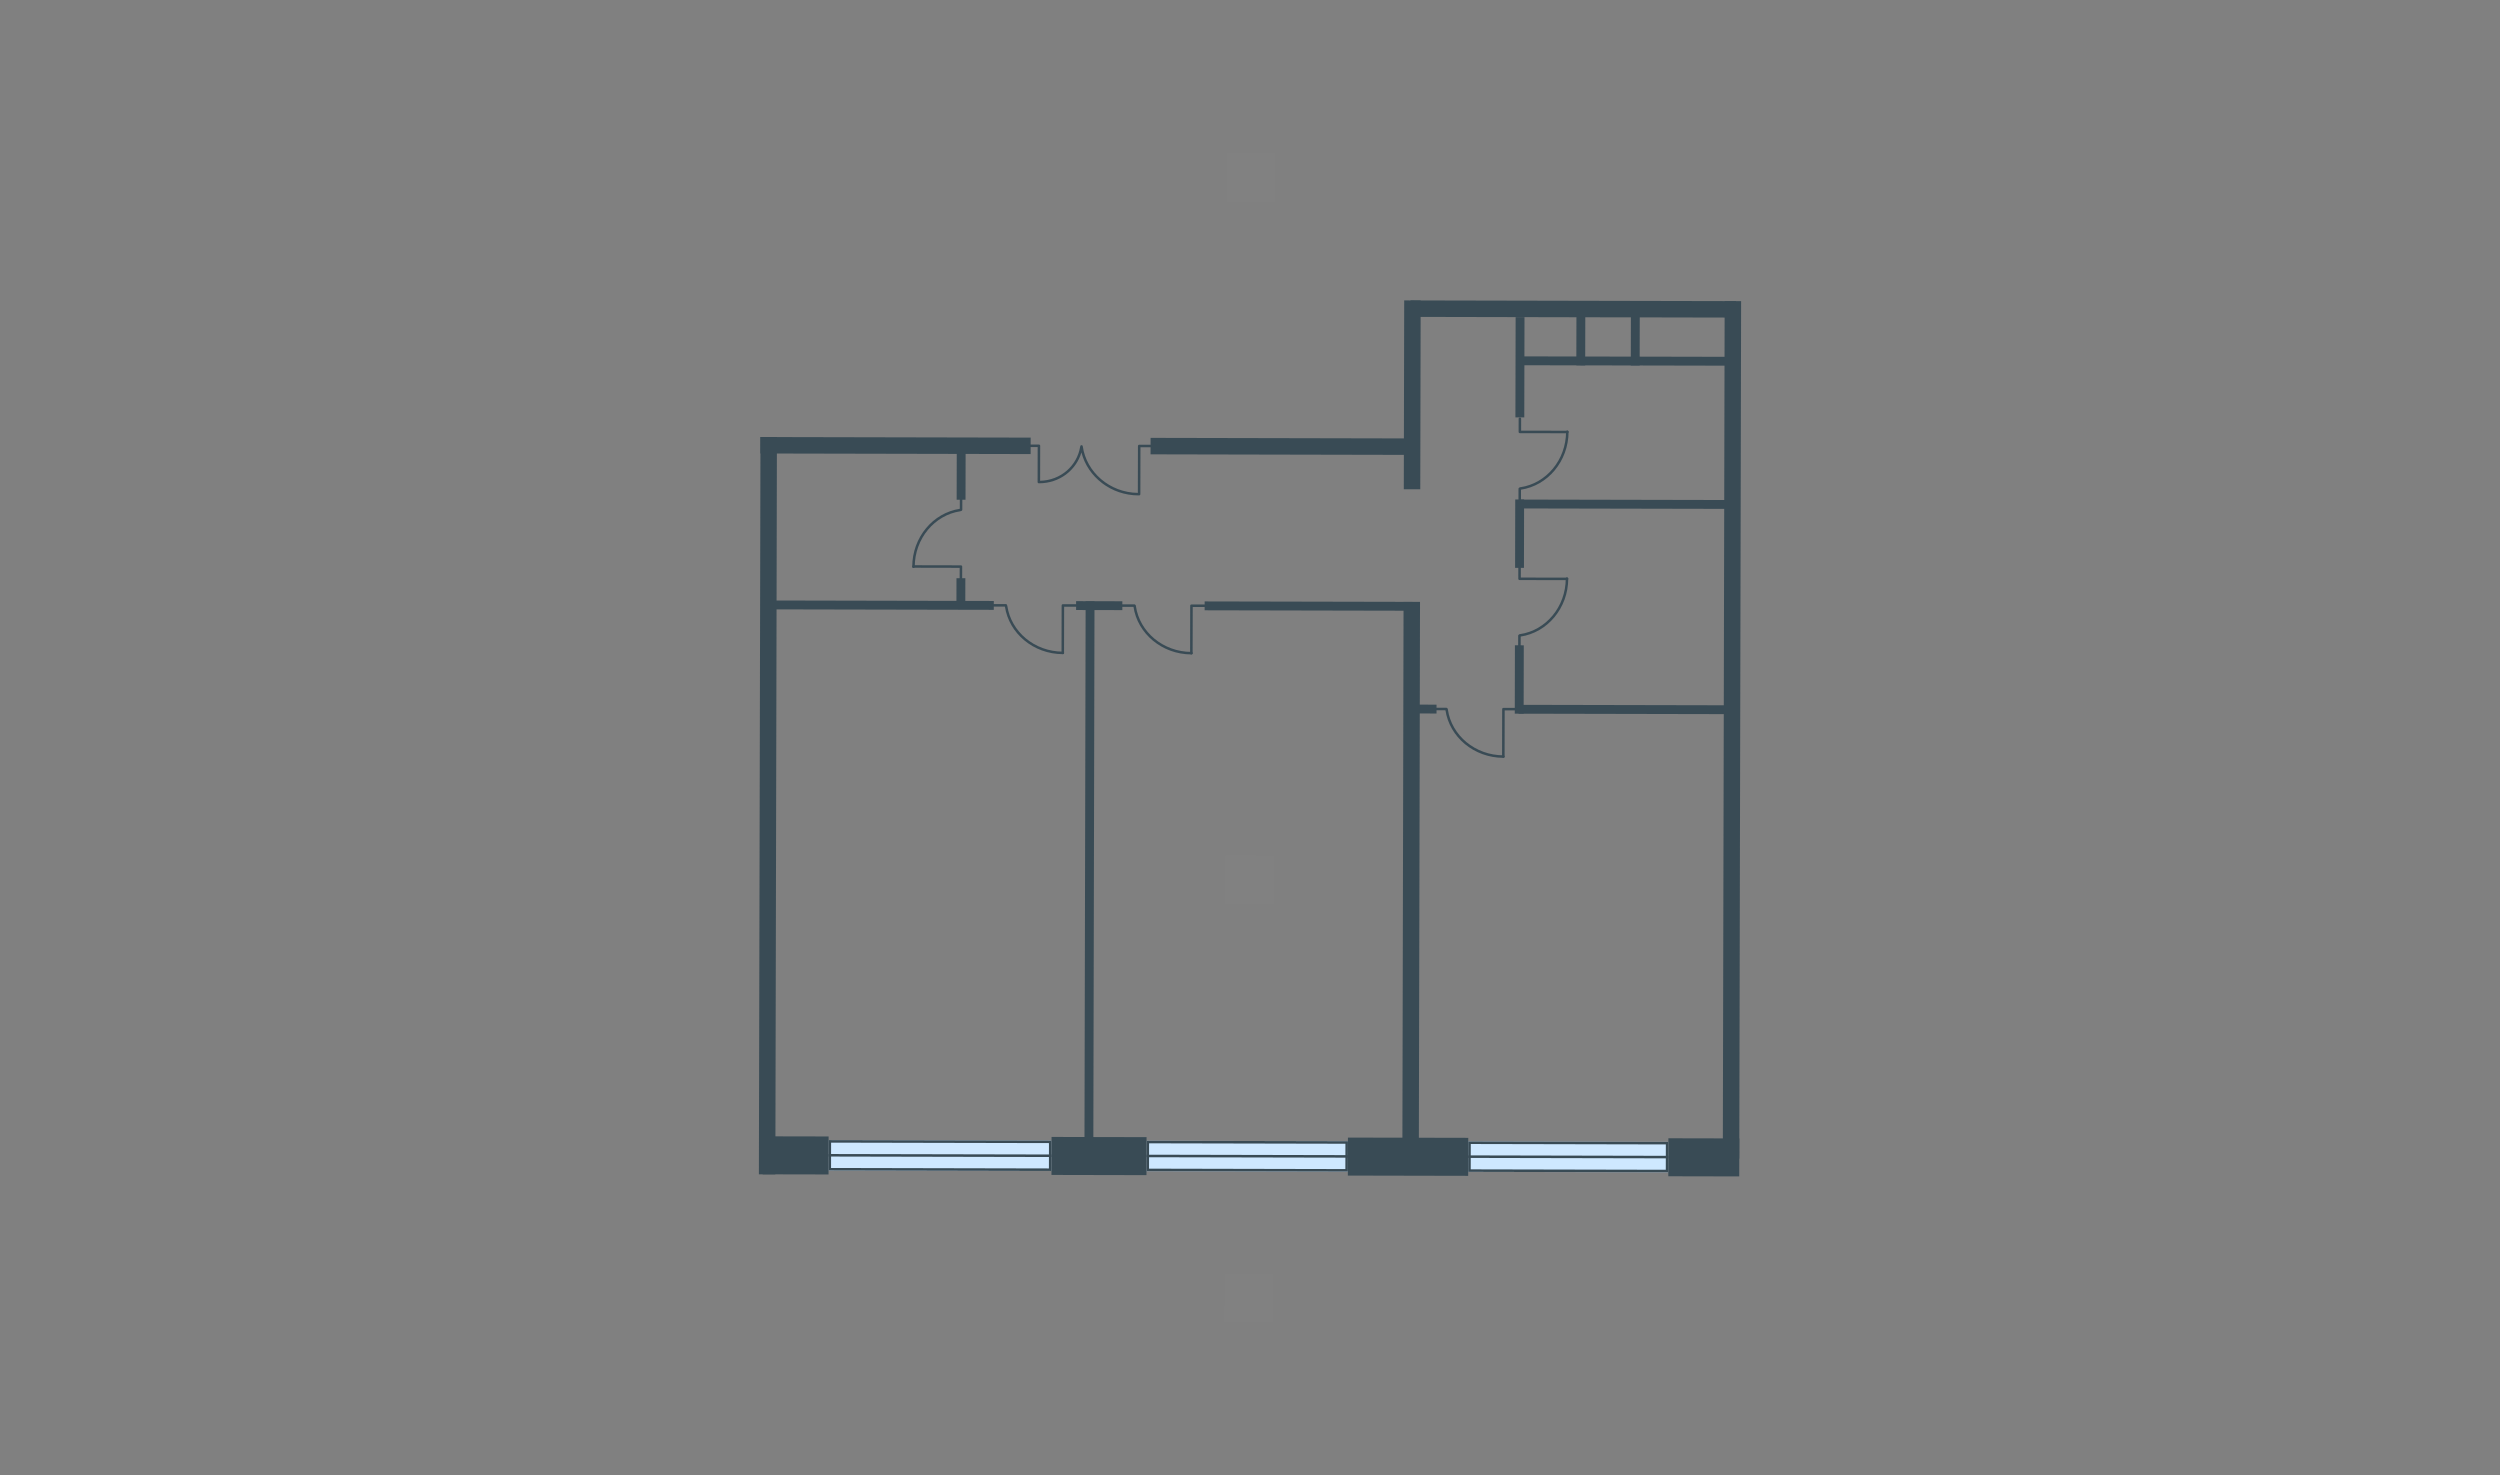 <svg width="510" height="301" viewBox="0 0 510 301" fill="none" xmlns="http://www.w3.org/2000/svg">
<rect x="0" y="0" width="510" height="301" fill="#808080" stroke="none"/>
<g id="NR_ROM_5_0_1_A&#226;&#132;&#150;58_plan">
<g id="Plan">
<path id="Rectangle" d="M202.733 124.408L156.866 124.309L156.87 122.5L202.737 122.599L202.733 124.408Z" fill="#394B55"/>
<path id="Rectangle_2" d="M245.745 124.5L289.678 124.594L289.681 122.785L245.749 122.691L245.745 124.5Z" fill="#394B55"/>
<path id="Rectangle_3" d="M219.522 124.444L228.956 124.464L228.96 122.655L219.526 122.635L219.522 124.444Z" fill="#394B55"/>
<path id="Rectangle_4" d="M221.469 122.67L221.225 236.103L223.034 236.107L223.278 122.674L221.469 122.67Z" fill="#394B55"/>
<path id="Rectangle_5" d="M195.11 123.635L195.122 117.951L196.931 117.955L196.919 123.639L195.11 123.635Z" fill="#394B55"/>
<path id="Rectangle_6" d="M195.18 91.088L195.157 101.94L196.966 101.944L196.989 91.092L195.18 91.088Z" fill="#394B55"/>
<path id="Rectangle_7" d="M154.812 239.56L155.135 89.155L158.494 89.162L158.171 239.567L154.812 239.56Z" fill="#394B55"/>
<path id="Rectangle_8" d="M210.25 92.632L155.12 92.513L155.127 89.154L210.257 89.273L210.25 92.632Z" fill="#394B55"/>
<path id="Rectangle_9" d="M288.97 92.801L234.714 92.684L234.721 89.325L288.977 89.442L288.97 92.801Z" fill="#394B55"/>
<path id="Rectangle_10" d="M354.148 64.789L287.742 64.646L287.749 61.287L354.155 61.43L354.148 64.789Z" fill="#394B55"/>
<path id="Rectangle_11" d="M354.126 74.603L309.941 74.508L309.945 72.7L354.13 72.795L354.126 74.603Z" fill="#394B55"/>
<path id="Rectangle_12" d="M332.68 74.557L332.707 62.172L334.516 62.176L334.489 74.561L332.68 74.557Z" fill="#394B55"/>
<path id="Rectangle_13" d="M321.57 74.533L321.597 62.148L323.406 62.152L323.379 74.537L321.57 74.533Z" fill="#394B55"/>
<path id="Rectangle_14" d="M309.078 115.845L309.108 101.892L310.917 101.896L310.887 115.849L309.078 115.845Z" fill="#394B55"/>
<path id="Rectangle_15" d="M309.144 85.152L309.188 64.692L310.997 64.696L310.953 85.156L309.144 85.152Z" fill="#394B55"/>
<path id="Rectangle_16" d="M309.014 145.591L309.044 131.638L310.853 131.642L310.823 145.595L309.014 145.591Z" fill="#394B55"/>
<path id="Rectangle_17" d="M354.063 103.816L309.878 103.721L309.882 101.912L354.067 102.007L354.063 103.816Z" fill="#394B55"/>
<path id="Rectangle_18" d="M353.973 145.688L309.789 145.593L309.792 143.785L353.977 143.88L353.973 145.688Z" fill="#394B55"/>
<path id="Rectangle_19" d="M289.044 145.548L293.051 145.557L293.055 143.749L289.048 143.74L289.044 145.548Z" fill="#394B55"/>
<path id="Rectangle_20" d="M351.453 236.341L351.829 61.427L355.187 61.434L354.812 236.349L351.453 236.341Z" fill="#394B55"/>
<path id="Rectangle_21" d="M286.374 99.808L286.457 61.286L289.816 61.294L289.733 99.816L286.374 99.808Z" fill="#394B55"/>
<path id="Rectangle_22" d="M286.082 235.713L286.325 122.797L289.684 122.805L289.441 235.72L286.082 235.713Z" fill="#394B55"/>
<g id="Window">
<path id="Rectangle 12" d="M214.506 232.677L169.029 232.579L169.016 238.78L214.493 238.878L214.506 232.677Z" fill="#CEE8FF"/>
<path id="Rectangle 12 (Stroke)" fill-rule="evenodd" clip-rule="evenodd" d="M169.545 233.098L213.988 233.193L213.977 238.361L169.534 238.266L169.545 233.098ZM214.506 232.677L214.493 238.878L169.016 238.78L169.029 232.579L214.506 232.677Z" fill="#394B55"/>
<path id="Rectangle 13" d="M214.5 235.516L169.024 235.418L169.022 235.935L214.499 236.033L214.5 235.516Z" fill="#394B55"/>
</g>
<g id="Window_2">
<path id="Rectangle 12_2" d="M274.983 232.807L233.899 232.719L233.886 238.92L274.97 239.008L274.983 232.807Z" fill="#CEE8FF"/>
<path id="Rectangle 12 (Stroke)_2" fill-rule="evenodd" clip-rule="evenodd" d="M234.415 233.237L274.465 233.323L274.454 238.491L234.404 238.405L234.415 233.237ZM274.983 232.807L274.97 239.008L233.886 238.92L233.899 232.719L274.983 232.807Z" fill="#394B55"/>
<path id="Rectangle 13_2" d="M274.977 235.646L233.893 235.558L233.892 236.075L274.976 236.163L274.977 235.646Z" fill="#394B55"/>
</g>
<g id="Window_3">
<path id="Rectangle 12_3" d="M340.348 232.948L299.523 232.86L299.51 239.061L340.335 239.149L340.348 232.948Z" fill="#CEE8FF"/>
<path id="Rectangle 12 (Stroke)_3" fill-rule="evenodd" clip-rule="evenodd" d="M300.039 233.378L339.831 233.463L339.82 238.631L300.028 238.546L300.039 233.378ZM340.348 232.948L340.335 239.149L299.51 239.061L299.523 232.86L340.348 232.948Z" fill="#394B55"/>
<path id="Rectangle 13_3" d="M340.342 235.787L299.517 235.699L299.516 236.216L340.341 236.304L340.342 235.787Z" fill="#394B55"/>
</g>
<path id="Rectangle_23" d="M169.02 239.59L155.584 239.562L155.601 231.81L169.037 231.838L169.02 239.59Z" fill="#394B55"/>
<path id="Rectangle_24" d="M214.501 239.688L233.88 239.73L233.897 231.978L214.518 231.936L214.501 239.688Z" fill="#394B55"/>
<path id="Rectangle_25" d="M274.962 239.818L299.509 239.871L299.526 232.119L274.979 232.066L274.962 239.818Z" fill="#394B55"/>
<path id="Rectangle_26" d="M340.334 239.959L354.804 239.99L354.821 232.238L340.351 232.207L340.334 239.959Z" fill="#394B55"/>
<g id="Group">
<path id="Vector (Stroke)" fill-rule="evenodd" clip-rule="evenodd" d="M186.091 115.562C186.091 115.705 186.206 115.821 186.349 115.821L195.772 115.842L195.767 118.277C195.767 118.419 195.882 118.535 196.025 118.535C196.168 118.536 196.283 118.42 196.284 118.278L196.29 115.584C196.29 115.442 196.174 115.326 196.032 115.325L186.35 115.304C186.208 115.304 186.092 115.42 186.091 115.562Z" fill="#394B55"/>
<path id="Vector (Stroke)_2" fill-rule="evenodd" clip-rule="evenodd" d="M196.06 101.253C195.918 101.253 195.802 101.369 195.801 101.511L195.796 103.969C195.796 104.111 195.911 104.227 196.054 104.227C196.197 104.228 196.312 104.112 196.313 103.97L196.318 101.512C196.318 101.37 196.203 101.254 196.06 101.253Z" fill="#394B55"/>
<path id="Vector (Stroke)_3" fill-rule="evenodd" clip-rule="evenodd" d="M186.608 115.624C186.621 109.845 190.679 105.075 195.919 104.301C196.06 104.279 196.158 104.148 196.137 104.007C196.116 103.866 195.985 103.768 195.844 103.789C190.332 104.604 186.104 109.606 186.091 115.623C186.091 115.765 186.207 115.881 186.349 115.881C186.492 115.882 186.608 115.766 186.608 115.624Z" fill="#394B55"/>
</g>
<g id="Group_2">
<path id="Vector (Stroke)_4" fill-rule="evenodd" clip-rule="evenodd" d="M216.807 133.45C216.95 133.45 217.066 133.335 217.066 133.192L217.086 123.769L219.521 123.775C219.664 123.775 219.78 123.659 219.781 123.517C219.781 123.374 219.665 123.258 219.522 123.258L216.829 123.252C216.686 123.252 216.571 123.367 216.571 123.51L216.55 133.191C216.55 133.334 216.664 133.45 216.807 133.45Z" fill="#394B55"/>
<path id="Vector (Stroke)_5" fill-rule="evenodd" clip-rule="evenodd" d="M202.474 123.485C202.473 123.627 202.589 123.743 202.732 123.744L205.189 123.749C205.331 123.749 205.447 123.633 205.448 123.491C205.448 123.348 205.332 123.232 205.19 123.232L202.733 123.227C202.59 123.226 202.474 123.342 202.474 123.485Z" fill="#394B55"/>
<path id="Vector (Stroke)_6" fill-rule="evenodd" clip-rule="evenodd" d="M216.825 132.934C211.046 132.922 206.276 128.863 205.502 123.623C205.481 123.482 205.35 123.383 205.209 123.405C205.068 123.426 204.97 123.556 204.991 123.698C205.805 129.209 210.807 133.437 216.824 133.45C216.966 133.45 217.082 133.336 217.083 133.193C217.083 133.05 216.967 132.934 216.825 132.934Z" fill="#394B55"/>
</g>
<g id="Group_3">
<path id="Vector (Stroke)_7" fill-rule="evenodd" clip-rule="evenodd" d="M306.677 154.601C306.82 154.601 306.936 154.486 306.936 154.344L306.956 144.921L309.391 144.926C309.534 144.926 309.65 144.81 309.651 144.667C309.651 144.524 309.535 144.409 309.392 144.409L306.699 144.403C306.556 144.403 306.441 144.518 306.441 144.661L306.42 154.343C306.42 154.485 306.534 154.601 306.677 154.601Z" fill="#394B55"/>
<path id="Vector (Stroke)_8" fill-rule="evenodd" clip-rule="evenodd" d="M292.344 144.635C292.344 144.778 292.459 144.895 292.601 144.895L295.059 144.9C295.201 144.9 295.318 144.785 295.318 144.642C295.318 144.5 295.202 144.383 295.06 144.383L292.602 144.378C292.46 144.378 292.344 144.493 292.344 144.635Z" fill="#394B55"/>
<path id="Vector (Stroke)_9" fill-rule="evenodd" clip-rule="evenodd" d="M306.696 154.084C300.917 154.072 296.146 150.013 295.373 144.773C295.351 144.632 295.22 144.534 295.079 144.555C294.938 144.576 294.84 144.708 294.861 144.849C295.676 150.36 300.677 154.588 306.694 154.601C306.837 154.601 306.953 154.486 306.953 154.344C306.953 154.201 306.839 154.084 306.696 154.084Z" fill="#394B55"/>
</g>
<g id="Group_4">
<path id="Vector (Stroke)_10" fill-rule="evenodd" clip-rule="evenodd" d="M319.928 118.095C319.928 117.953 319.813 117.837 319.67 117.837L310.247 117.817L310.252 115.382C310.253 115.239 310.137 115.123 309.994 115.123C309.852 115.123 309.736 115.238 309.735 115.381L309.73 118.074C309.729 118.217 309.845 118.333 309.987 118.333L319.669 118.354C319.812 118.354 319.927 118.238 319.928 118.095Z" fill="#394B55"/>
<path id="Vector (Stroke)_11" fill-rule="evenodd" clip-rule="evenodd" d="M309.959 132.405C310.102 132.405 310.218 132.29 310.218 132.147L310.224 129.69C310.224 129.547 310.108 129.431 309.965 129.431C309.823 129.431 309.707 129.546 309.707 129.689L309.701 132.146C309.701 132.289 309.817 132.405 309.959 132.405Z" fill="#394B55"/>
<path id="Vector (Stroke)_12" fill-rule="evenodd" clip-rule="evenodd" d="M319.412 118.034C319.399 123.813 315.341 128.584 310.1 129.357C309.959 129.378 309.861 129.51 309.882 129.651C309.903 129.792 310.034 129.89 310.175 129.869C315.687 129.054 319.915 124.051 319.928 118.035C319.928 117.892 319.813 117.777 319.67 117.777C319.527 117.777 319.412 117.891 319.412 118.034Z" fill="#394B55"/>
</g>
<g id="Group_5">
<path id="Vector (Stroke)_13" fill-rule="evenodd" clip-rule="evenodd" d="M319.992 88.129C319.992 87.987 319.878 87.87 319.735 87.87L310.312 87.85L310.317 85.415C310.317 85.272 310.201 85.156 310.058 85.156C309.916 85.156 309.8 85.271 309.8 85.414L309.794 88.107C309.794 88.25 309.909 88.366 310.051 88.366L319.733 88.387C319.876 88.387 319.992 88.272 319.992 88.129Z" fill="#394B55"/>
<path id="Vector (Stroke)_14" fill-rule="evenodd" clip-rule="evenodd" d="M310.023 102.438C310.166 102.438 310.282 102.323 310.283 102.18L310.288 99.723C310.288 99.58 310.173 99.465 310.03 99.464C309.888 99.464 309.771 99.579 309.771 99.722L309.766 102.179C309.765 102.322 309.881 102.438 310.023 102.438Z" fill="#394B55"/>
<path id="Vector (Stroke)_15" fill-rule="evenodd" clip-rule="evenodd" d="M319.476 88.067C319.464 93.847 315.405 98.617 310.165 99.391C310.024 99.411 309.925 99.543 309.946 99.684C309.968 99.825 310.099 99.922 310.24 99.902C315.751 99.088 319.979 94.085 319.992 88.069C319.992 87.926 319.878 87.81 319.735 87.81C319.592 87.81 319.476 87.924 319.476 88.067Z" fill="#394B55"/>
</g>
<g id="Group_6">
<path id="Vector (Stroke)_16" fill-rule="evenodd" clip-rule="evenodd" d="M243.037 133.506C243.18 133.507 243.296 133.392 243.296 133.249L243.317 123.826L245.752 123.831C245.894 123.831 246.01 123.716 246.01 123.574C246.01 123.431 245.895 123.314 245.753 123.314L243.059 123.308C242.917 123.308 242.8 123.424 242.8 123.567L242.779 133.248C242.779 133.391 242.895 133.506 243.037 133.506Z" fill="#394B55"/>
<path id="Vector (Stroke)_17" fill-rule="evenodd" clip-rule="evenodd" d="M228.703 123.541C228.703 123.683 228.819 123.8 228.962 123.8L231.419 123.805C231.562 123.806 231.678 123.69 231.678 123.548C231.678 123.405 231.563 123.289 231.42 123.288L228.963 123.283C228.82 123.283 228.703 123.398 228.703 123.541Z" fill="#394B55"/>
<path id="Vector (Stroke)_18" fill-rule="evenodd" clip-rule="evenodd" d="M243.055 132.99C237.276 132.978 232.506 128.92 231.732 123.679C231.711 123.538 231.579 123.44 231.438 123.461C231.297 123.482 231.2 123.613 231.221 123.754C232.035 129.266 237.038 133.493 243.054 133.506C243.197 133.507 243.313 133.392 243.313 133.249C243.313 133.106 243.198 132.991 243.055 132.99Z" fill="#394B55"/>
</g>
<path id="Union" fill-rule="evenodd" clip-rule="evenodd" d="M232.31 101.057C232.331 101.063 232.353 101.066 232.375 101.066C232.518 101.067 232.635 100.951 232.635 100.808L232.655 91.244L234.934 91.249C235.077 91.249 235.193 91.134 235.193 90.991C235.193 90.848 235.079 90.733 234.936 90.733L232.398 90.727C232.256 90.727 232.139 90.842 232.139 90.985L232.118 100.548C226.411 100.476 221.634 96.352 220.884 91.034C220.863 90.891 220.732 90.793 220.591 90.814C220.468 90.831 220.378 90.931 220.37 91.05C220.361 91.072 220.354 91.094 220.351 91.117C219.737 94.991 216.401 97.986 212.186 98.075L212.201 90.942C212.201 90.799 212.087 90.684 211.944 90.683L209.953 90.679C209.81 90.679 209.694 90.793 209.694 90.936C209.694 91.079 209.808 91.195 209.951 91.195L211.683 91.199L211.668 98.335C211.668 98.478 211.784 98.594 211.927 98.594C211.934 98.594 211.941 98.593 211.949 98.593C211.956 98.593 211.963 98.594 211.97 98.594C216.126 98.603 219.53 95.945 220.61 92.305C221.905 97.335 226.673 101.054 232.244 101.066C232.267 101.066 232.289 101.063 232.31 101.057Z" fill="#394B55"/>
</g>
<path id="txt_top" d="M250.23 41.212L260.23 41.234L260.252 31.234L250.252 31.212L250.23 41.212Z" fill="white" fill-opacity="0.01"/>
<path id="txt_bottom" d="M249.74 269.766L259.74 269.787L259.761 259.787L249.761 259.766L249.74 269.766Z" fill="white" fill-opacity="0.01"/>
<path id="txt_square" d="M249.923 184.454L259.923 184.476L259.945 174.476L249.945 174.454L249.923 184.454Z" fill="white" fill-opacity="0.01"/>
</g>
</svg>
